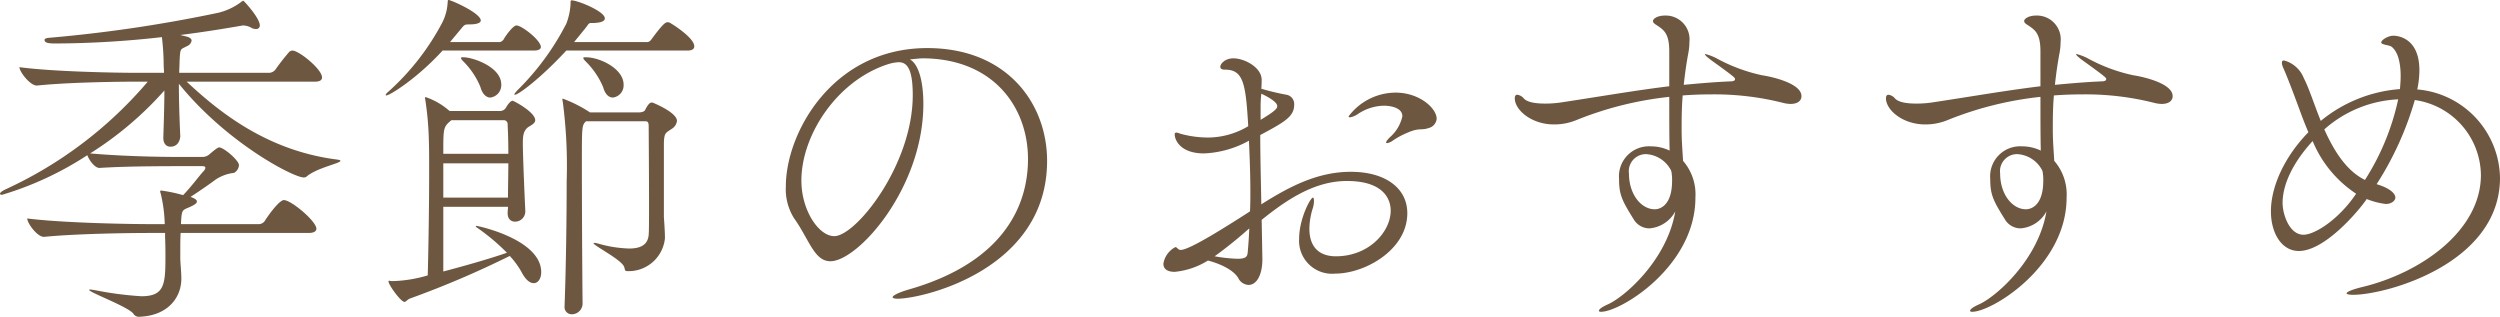 <svg xmlns="http://www.w3.org/2000/svg" width="282.88" height="35.84" viewBox="0 0 282.88 35.84"><path d="M38.68-14.72c-8.04-1.04-13.48-5.6-16.92-8.8H36.28c.64,0,.8-.24.8-.48,0-.92-2.6-3.04-3.36-3.04a.558.558,0,0,0-.36.16,23.894,23.894,0,0,0-1.56,2,.961.961,0,0,1-.68.36H20.92c0-.44.04-.88.04-1.32.08-1.56.08-1.28.88-1.72a.8.8,0,0,0,.48-.6c0-.16-.12-.32-.48-.44l-.8-.2c2.84-.36,5.24-.76,6.84-1.04.08,0,.16-.04.28-.04a2.05,2.05,0,0,1,.88.24,1,1,0,0,0,.56.16.389.389,0,0,0,.44-.4c0-.84-1.8-2.8-1.88-2.8-.04,0-.08.04-.2.12a7.1,7.1,0,0,1-2.6,1.24,159.411,159.411,0,0,1-19.2,2.84c-.36.04-.48.12-.48.24,0,.4.68.4,1.4.4a109.6,109.6,0,0,0,11.88-.72,28.354,28.354,0,0,1,.2,3.08c0,.36.04.64.04.96H16.12c-2.16,0-9.44-.12-13.28-.64,0,.52,1.2,2.08,1.96,2.08h.04c3.4-.36,9-.44,11.08-.44h1.44A46.614,46.614,0,0,1,1.32-11.36c-.44.2-.68.4-.68.52q0,.12.24.12a36.774,36.774,0,0,0,9.64-4.48c.2.56.84,1.44,1.36,1.44h.04c1.36-.08,3.4-.2,9.4-.2h2.2c.28,0,.36.08.36.2a.649.649,0,0,1-.2.36c-.52.56-1.32,1.68-2.32,2.72a17.127,17.127,0,0,0-2.48-.52c-.08,0-.12.04-.12.08a1.8,1.8,0,0,0,.08.32,16.5,16.5,0,0,1,.44,3.4h-1.6c-2.32,0-9.8-.12-13.96-.64,0,.52,1.12,2.08,1.88,2.08h.04c3.64-.36,9.6-.44,11.84-.44h1.84v.48c.04.92.04,1.56.04,2.24,0,3.12-.12,4.44-2.72,4.44a37.893,37.893,0,0,1-5.2-.68c-.28-.04-.48-.08-.6-.08a.175.175,0,0,0-.12.04c0,.28,4.36,1.88,5,2.68a.731.731,0,0,0,.72.36c3.12-.12,4.68-2.08,4.72-4.24,0-.92-.12-1.8-.12-2.44v-.88c0-.64,0-1.28.04-1.92H35.56c.68,0,.88-.24.88-.48,0-.84-2.84-3.24-3.68-3.24-.52,0-1.76,1.72-2.16,2.36a.83.83,0,0,1-.68.36h-8.8v-.08c.08-1.56.12-1.48.96-1.84.44-.2.84-.4.84-.64,0-.16-.16-.32-.72-.52.92-.6,1.92-1.28,2.84-1.96a4.736,4.736,0,0,1,2.08-.76,1.073,1.073,0,0,0,.56-.88c0-.52-1.72-2-2.24-2-.08,0-.24.04-1.08.76a1.215,1.215,0,0,1-.84.32H21.36c-1.16,0-5.92,0-10.52-.4a38.771,38.771,0,0,0,8.4-7.12c0,1.36-.04,2.84-.12,5.32v.04c0,.72.4,1,.8,1,1.08,0,1.12-1.16,1.12-1.16-.12-2.64-.16-4.48-.16-5.96,5.4,6.68,12.96,10.6,14.12,10.6a.514.514,0,0,0,.4-.16c1.2-.96,3.76-1.44,3.76-1.72C39.16-14.64,39-14.68,38.68-14.72ZM54.56-7.2c-.04,0-.08,0-.08.04s.04.08.08.12A23.452,23.452,0,0,1,58-4.16c-2.08.72-4.92,1.52-7.2,2.12V-9.36h7.32c0,.24-.04.48-.04.72,0,.68.4.96.84.96a1.159,1.159,0,0,0,1.16-1.16v-.04c-.08-1.68-.28-6.24-.28-7.68,0-.88.08-1.44.64-1.84.32-.2.76-.4.76-.76,0-.92-2.44-2.2-2.56-2.2-.2,0-.52.36-.76.8a.806.806,0,0,1-.6.36H51.52l-.2-.16a7.79,7.79,0,0,0-2.48-1.4c-.08,0-.12,0-.12.12,0,.04.04.08.04.16a34.716,34.716,0,0,1,.4,4.4c.04,1,.04,2.32.04,3.8,0,3.84-.08,8.76-.16,11.68a15.294,15.294,0,0,1-3.72.64h-.44a1.732,1.732,0,0,1-.2-.04.086.086,0,0,0-.08.08c0,.4,1.4,2.32,1.8,2.32.2,0,.32-.28.68-.4A107.4,107.4,0,0,0,58.32-3.8,9.283,9.283,0,0,1,59.64-2c.48.92.96,1.28,1.4,1.28.48,0,.84-.52.84-1.24C61.88-5.68,54.72-7.2,54.56-7.2Zm20-13.92a.435.435,0,0,0-.2-.04c-.32,0-.68.76-.72.84-.12.24-.52.28-.72.28H67.4a14.858,14.858,0,0,0-3.08-1.56c-.04,0-.04,0-.04.08a.9.9,0,0,0,.04.28,55.776,55.776,0,0,1,.44,9c0,4.24-.08,10-.24,14.12v.04a.808.808,0,0,0,.84.88,1.221,1.221,0,0,0,1.2-1.28V1.48c-.04-3.68-.08-11.4-.08-15.76,0-4.2,0-4.32.48-4.76h6.68c.16,0,.4,0,.4.52,0,.64.04,5.36.04,8.8,0,1.72,0,3.12-.04,3.52-.08,1-.72,1.56-2.2,1.56a13.871,13.871,0,0,1-3.52-.56,3.566,3.566,0,0,0-.44-.08c-.04,0-.08,0-.08.04,0,.28,3.24,1.88,3.48,2.72.08.28.04.44.36.44A4.127,4.127,0,0,0,75.88-5.8c0-.76-.08-1.84-.12-2.4v-8.4c.04-1.2.24-1.12.92-1.6a1.212,1.212,0,0,0,.56-.88C77.24-20.04,74.56-21.12,74.56-21.12ZM76.4-30.2c-.04-.04-.12-.04-.24-.04-.2,0-.48.12-1.8,1.92a.785.785,0,0,1-.4.32H65.6l1.24-1.52c.48-.6.36-.64.84-.64h.2c.76-.04,1.2-.2,1.2-.52,0-.8-3.08-2.04-3.76-2.04-.12,0-.12.08-.12.4a7.274,7.274,0,0,1-.48,2.24,29.407,29.407,0,0,1-5.56,7.56c-.2.24-.32.36-.32.44,0,.04.04.04.08.04.36,0,2.84-1.8,5.8-5H78.44c.6,0,.76-.24.76-.48C79.2-28.52,76.52-30.16,76.4-30.2Zm-17.32.32c-.4,0-1.28,1.24-1.44,1.56a.711.711,0,0,1-.44.32H51.56l1.2-1.44c.44-.52.4-.56,1.08-.56.6,0,1.2-.12,1.2-.44,0-.84-3.36-2.32-3.64-2.32-.12,0-.08.08-.12.44a5.545,5.545,0,0,1-.6,2.12,27.981,27.981,0,0,1-6.08,7.8c-.24.2-.32.32-.32.4,0,0,0,.04.08.04.36,0,3.44-1.88,6.36-5.08H61.04c.6,0,.8-.2.8-.4C61.84-28.2,59.68-29.88,59.08-29.88Zm-.92,15.6c0,1.28-.04,2.64-.04,3.88H50.8v-3.88Zm0-1.08H50.8c0-2.96,0-3.04.92-3.8H57.6a.437.437,0,0,1,.48.48C58.12-17.84,58.16-16.68,58.16-15.36Zm8.76-10.92c-.16,0-.28,0-.28.08s.08.2.28.4a9,9,0,0,1,1.96,2.88c.24.88.68,1.2,1.12,1.2a1.392,1.392,0,0,0,1.2-1.48C71.2-24.96,68.56-26.28,66.92-26.28Zm-13.84,0c-.16,0-.28,0-.28.08s.08.2.28.4A8.839,8.839,0,0,1,55-22.92c.24.88.72,1.2,1.12,1.2a1.42,1.42,0,0,0,1.24-1.48C57.36-25.2,54.12-26.28,53.08-26.28Zm50.52.24c.52-.04,1.04-.12,1.56-.12,7.92.08,11.8,5.56,11.8,11.4,0,4.76-2.28,11.6-13.64,14.8-1.04.32-1.68.64-1.68.84,0,.08.2.16.56.16,2.8,0,16.92-3.24,16.92-15.6,0-6.48-4.52-12.76-13.56-12.76-10.72,0-16,9.6-16,15.64a6.173,6.173,0,0,0,.92,3.6C92.2-5.68,92.76-3.2,94.6-3.2c3.12,0,10.52-8.28,10.52-17.8C105.12-23.52,104.6-25.48,103.6-26.04Zm-2.4.52a4.745,4.745,0,0,1,1.12-.2c.88,0,1.6.6,1.6,3.72,0,7.92-6.44,15.96-8.88,15.96-1.76,0-3.72-2.92-3.72-6.28C91.32-17.56,95.44-23.72,101.2-25.52ZM143.48-3.56l-.08-4.32c2.92-2.36,6.04-4.4,9.64-4.4,4.72,0,4.96,2.64,4.96,3.36,0,2.36-2.44,5.16-6.2,5.16-1.96,0-3-1.12-3-3.12a7.871,7.871,0,0,1,.4-2.36,2.988,2.988,0,0,0,.12-.8c0-.2-.04-.36-.12-.36-.28,0-1.56,2.4-1.56,4.64a3.729,3.729,0,0,0,4.08,3.96c3.36,0,8.16-2.68,8.16-6.84,0-2.8-2.44-4.68-6.4-4.68-3.76,0-6.96,1.68-10.12,3.68-.04-2.56-.12-5.28-.12-7.84,2.76-1.48,3.84-2.08,3.84-3.44a1.062,1.062,0,0,0-.88-1.12,27.518,27.518,0,0,1-2.84-.68c.04-.44.04-.8.04-1.08-.08-1.4-2-2.36-3.2-2.36-.92,0-1.48.6-1.48.96,0,.2.16.32.52.32,2.08,0,2.36,1.52,2.64,6.4a8.933,8.933,0,0,1-4.44,1.28,11.716,11.716,0,0,1-3.28-.44,1.214,1.214,0,0,0-.44-.12.183.183,0,0,0-.16.2c0,.64.64,2.16,3.32,2.16a11.43,11.43,0,0,0,5.08-1.44c.08,1.8.16,3.72.16,5.72,0,.76,0,1.52-.04,2.28-2.44,1.56-6.8,4.36-7.84,4.36-.24,0-.32-.16-.44-.24a.208.208,0,0,0-.16-.08,2.568,2.568,0,0,0-1.36,1.88c0,.56.4.92,1.28.92a8.657,8.657,0,0,0,3.76-1.28c1.4.36,2.92,1.08,3.44,2a1.363,1.363,0,0,0,1.16.76c.92,0,1.56-1.16,1.56-2.88Zm18.84-14.72a1.175,1.175,0,0,0,.88-1.04c0-1.2-1.96-2.96-4.64-2.96a6.684,6.684,0,0,0-5.32,2.68c0,.08.08.12.16.12a2.315,2.315,0,0,0,.92-.4,5.475,5.475,0,0,1,2.92-.92c.48,0,2.08.12,2.08,1.2a4.359,4.359,0,0,1-1.4,2.36c-.24.24-.44.48-.44.6,0,.04.04.08.12.08a1.7,1.7,0,0,0,.68-.32,8.982,8.982,0,0,1,1.56-.84C161.28-18.36,161.4-17.96,162.32-18.28ZM142-6.92c-.04.84-.08,1.64-.16,2.48-.04.6-.04.96-1.16.96a17.387,17.387,0,0,1-2.6-.28A50.335,50.335,0,0,0,142-6.92Zm1.28-13.8a14.119,14.119,0,0,1,.08-1.44c.68.32,1.8.92,1.8,1.4,0,.24-.08.48-1.88,1.56ZM189.52-23c-3.92.48-7.56,1.12-12.04,1.8a12.186,12.186,0,0,1-2,.16c-1.52,0-2.12-.28-2.4-.56a1.17,1.17,0,0,0-.76-.44c-.16,0-.28.12-.28.4,0,1.32,1.88,2.96,4.44,2.96a6.547,6.547,0,0,0,2.6-.52,39.119,39.119,0,0,1,10.44-2.6c0,2.4,0,4.44.04,6.08a4.838,4.838,0,0,0-2.12-.48,3.394,3.394,0,0,0-3.6,3.68c0,1.8.32,2.44,1.72,4.68a2.064,2.064,0,0,0,1.72.92,3.646,3.646,0,0,0,2.92-1.92c-.92,5.52-5.8,9.76-7.72,10.56-.6.28-.92.52-.92.68q0,.12.24.12c2.24,0,10.68-5.16,10.68-12.92a5.794,5.794,0,0,0-1.4-4.16c-.04-.88-.16-2.08-.16-3.52,0-1.12,0-2.44.12-3.88,1.04-.08,2.12-.12,3.2-.12a31.691,31.691,0,0,1,8.16.96,3.526,3.526,0,0,0,.84.12c.8,0,1.24-.36,1.24-.88,0-1.56-3.84-2.28-4.44-2.36a19.015,19.015,0,0,1-5.24-1.96,6.4,6.4,0,0,0-1.16-.44c-.04,0-.08,0-.08.04,0,.08.28.36,1.08.92,2.32,1.68,2.32,1.72,2.32,1.88,0,.12-.08.2-.36.24-1.96.08-3.72.24-5.44.4.12-1.12.28-2.32.52-3.6A6.834,6.834,0,0,0,191.8-28a2.693,2.693,0,0,0-2.76-3c-.92,0-1.36.4-1.36.6s.12.28.28.4c.92.6,1.56.96,1.56,3.04ZM187.88-9.08c-1.56,0-2.92-1.72-2.92-4.04a1.934,1.934,0,0,1,1.92-2.2,3.384,3.384,0,0,1,2.84,1.84,1.421,1.421,0,0,1,.08.4,4.842,4.842,0,0,1,.04.76C189.84-9.08,188.04-9.08,187.88-9.08ZM231.52-23c-3.92.48-7.56,1.12-12.04,1.8a12.186,12.186,0,0,1-2,.16c-1.52,0-2.12-.28-2.4-.56a1.17,1.17,0,0,0-.76-.44c-.16,0-.28.12-.28.4,0,1.32,1.88,2.96,4.44,2.96a6.547,6.547,0,0,0,2.6-.52,39.119,39.119,0,0,1,10.44-2.6c0,2.4,0,4.44.04,6.08a4.838,4.838,0,0,0-2.12-.48,3.394,3.394,0,0,0-3.6,3.68c0,1.8.32,2.44,1.72,4.68a2.064,2.064,0,0,0,1.72.92,3.646,3.646,0,0,0,2.92-1.92c-.92,5.52-5.8,9.76-7.72,10.56-.6.28-.92.52-.92.68q0,.12.24.12c2.24,0,10.68-5.16,10.68-12.92a5.794,5.794,0,0,0-1.4-4.16c-.04-.88-.16-2.08-.16-3.52,0-1.12,0-2.44.12-3.88,1.04-.08,2.12-.12,3.2-.12a31.691,31.691,0,0,1,8.16.96,3.526,3.526,0,0,0,.84.12c.8,0,1.24-.36,1.24-.88,0-1.56-3.84-2.28-4.44-2.36a19.015,19.015,0,0,1-5.24-1.96,6.4,6.4,0,0,0-1.16-.44c-.04,0-.08,0-.08.04,0,.08.28.36,1.08.92,2.32,1.68,2.32,1.72,2.32,1.88,0,.12-.08.2-.36.24-1.96.08-3.72.24-5.44.4.12-1.12.28-2.32.52-3.6A6.834,6.834,0,0,0,233.8-28a2.693,2.693,0,0,0-2.76-3c-.92,0-1.36.4-1.36.6s.12.28.28.4c.92.6,1.56.96,1.56,3.04ZM229.88-9.08c-1.56,0-2.92-1.72-2.92-4.04a1.934,1.934,0,0,1,1.92-2.2,3.384,3.384,0,0,1,2.84,1.84,1.421,1.421,0,0,1,.08.4,4.842,4.842,0,0,1,.04.76C231.84-9.08,230.04-9.08,229.88-9.08Zm44-12.36a8.675,8.675,0,0,1,7.48,8.48c0,6.28-6.76,11.12-13.6,12.72-1.08.28-1.6.52-1.6.68,0,.08.28.16.72.16,3.76,0,16.64-3.52,16.64-13.24a10.211,10.211,0,0,0-9.36-10,10.8,10.8,0,0,0,.24-2.16c0-3.88-2.72-3.92-2.96-3.92-.56,0-1.36.48-1.36.76s.88.28,1.16.48c.68.52,1.04,1.68,1.04,3.36,0,.44-.04.92-.08,1.44a15.986,15.986,0,0,0-8.96,3.6c-.76-1.88-1.32-3.68-1.92-4.84a3.328,3.328,0,0,0-2.24-2c-.16,0-.24.08-.24.28a1.383,1.383,0,0,0,.12.48c.52,1.16,1.16,2.88,1.8,4.6.32.88.68,1.84,1.08,2.76-2.8,2.88-4.24,6.24-4.24,8.96,0,2.44,1.2,4.48,3.16,4.48,3,0,6.88-4.68,7.68-5.88a8.283,8.283,0,0,0,2.16.56c.68,0,1.08-.4,1.08-.72,0-.36-.4-1-2.12-1.52A35.871,35.871,0,0,0,273.88-21.44ZM272-21.52a27.7,27.7,0,0,1-3.76,9.12c-2.12-1.04-3.52-3.32-4.6-5.72A13.492,13.492,0,0,1,272-21.52Zm-4.76,10.68c-1.96,2.92-4.68,4.64-5.96,4.64-1.6,0-2.36-2.32-2.36-3.6,0-2.12,1.2-4.6,3.4-7A13.165,13.165,0,0,0,267.24-10.84Z" transform="translate(-0.64 32.76)" fill="#6e5740"/></svg>